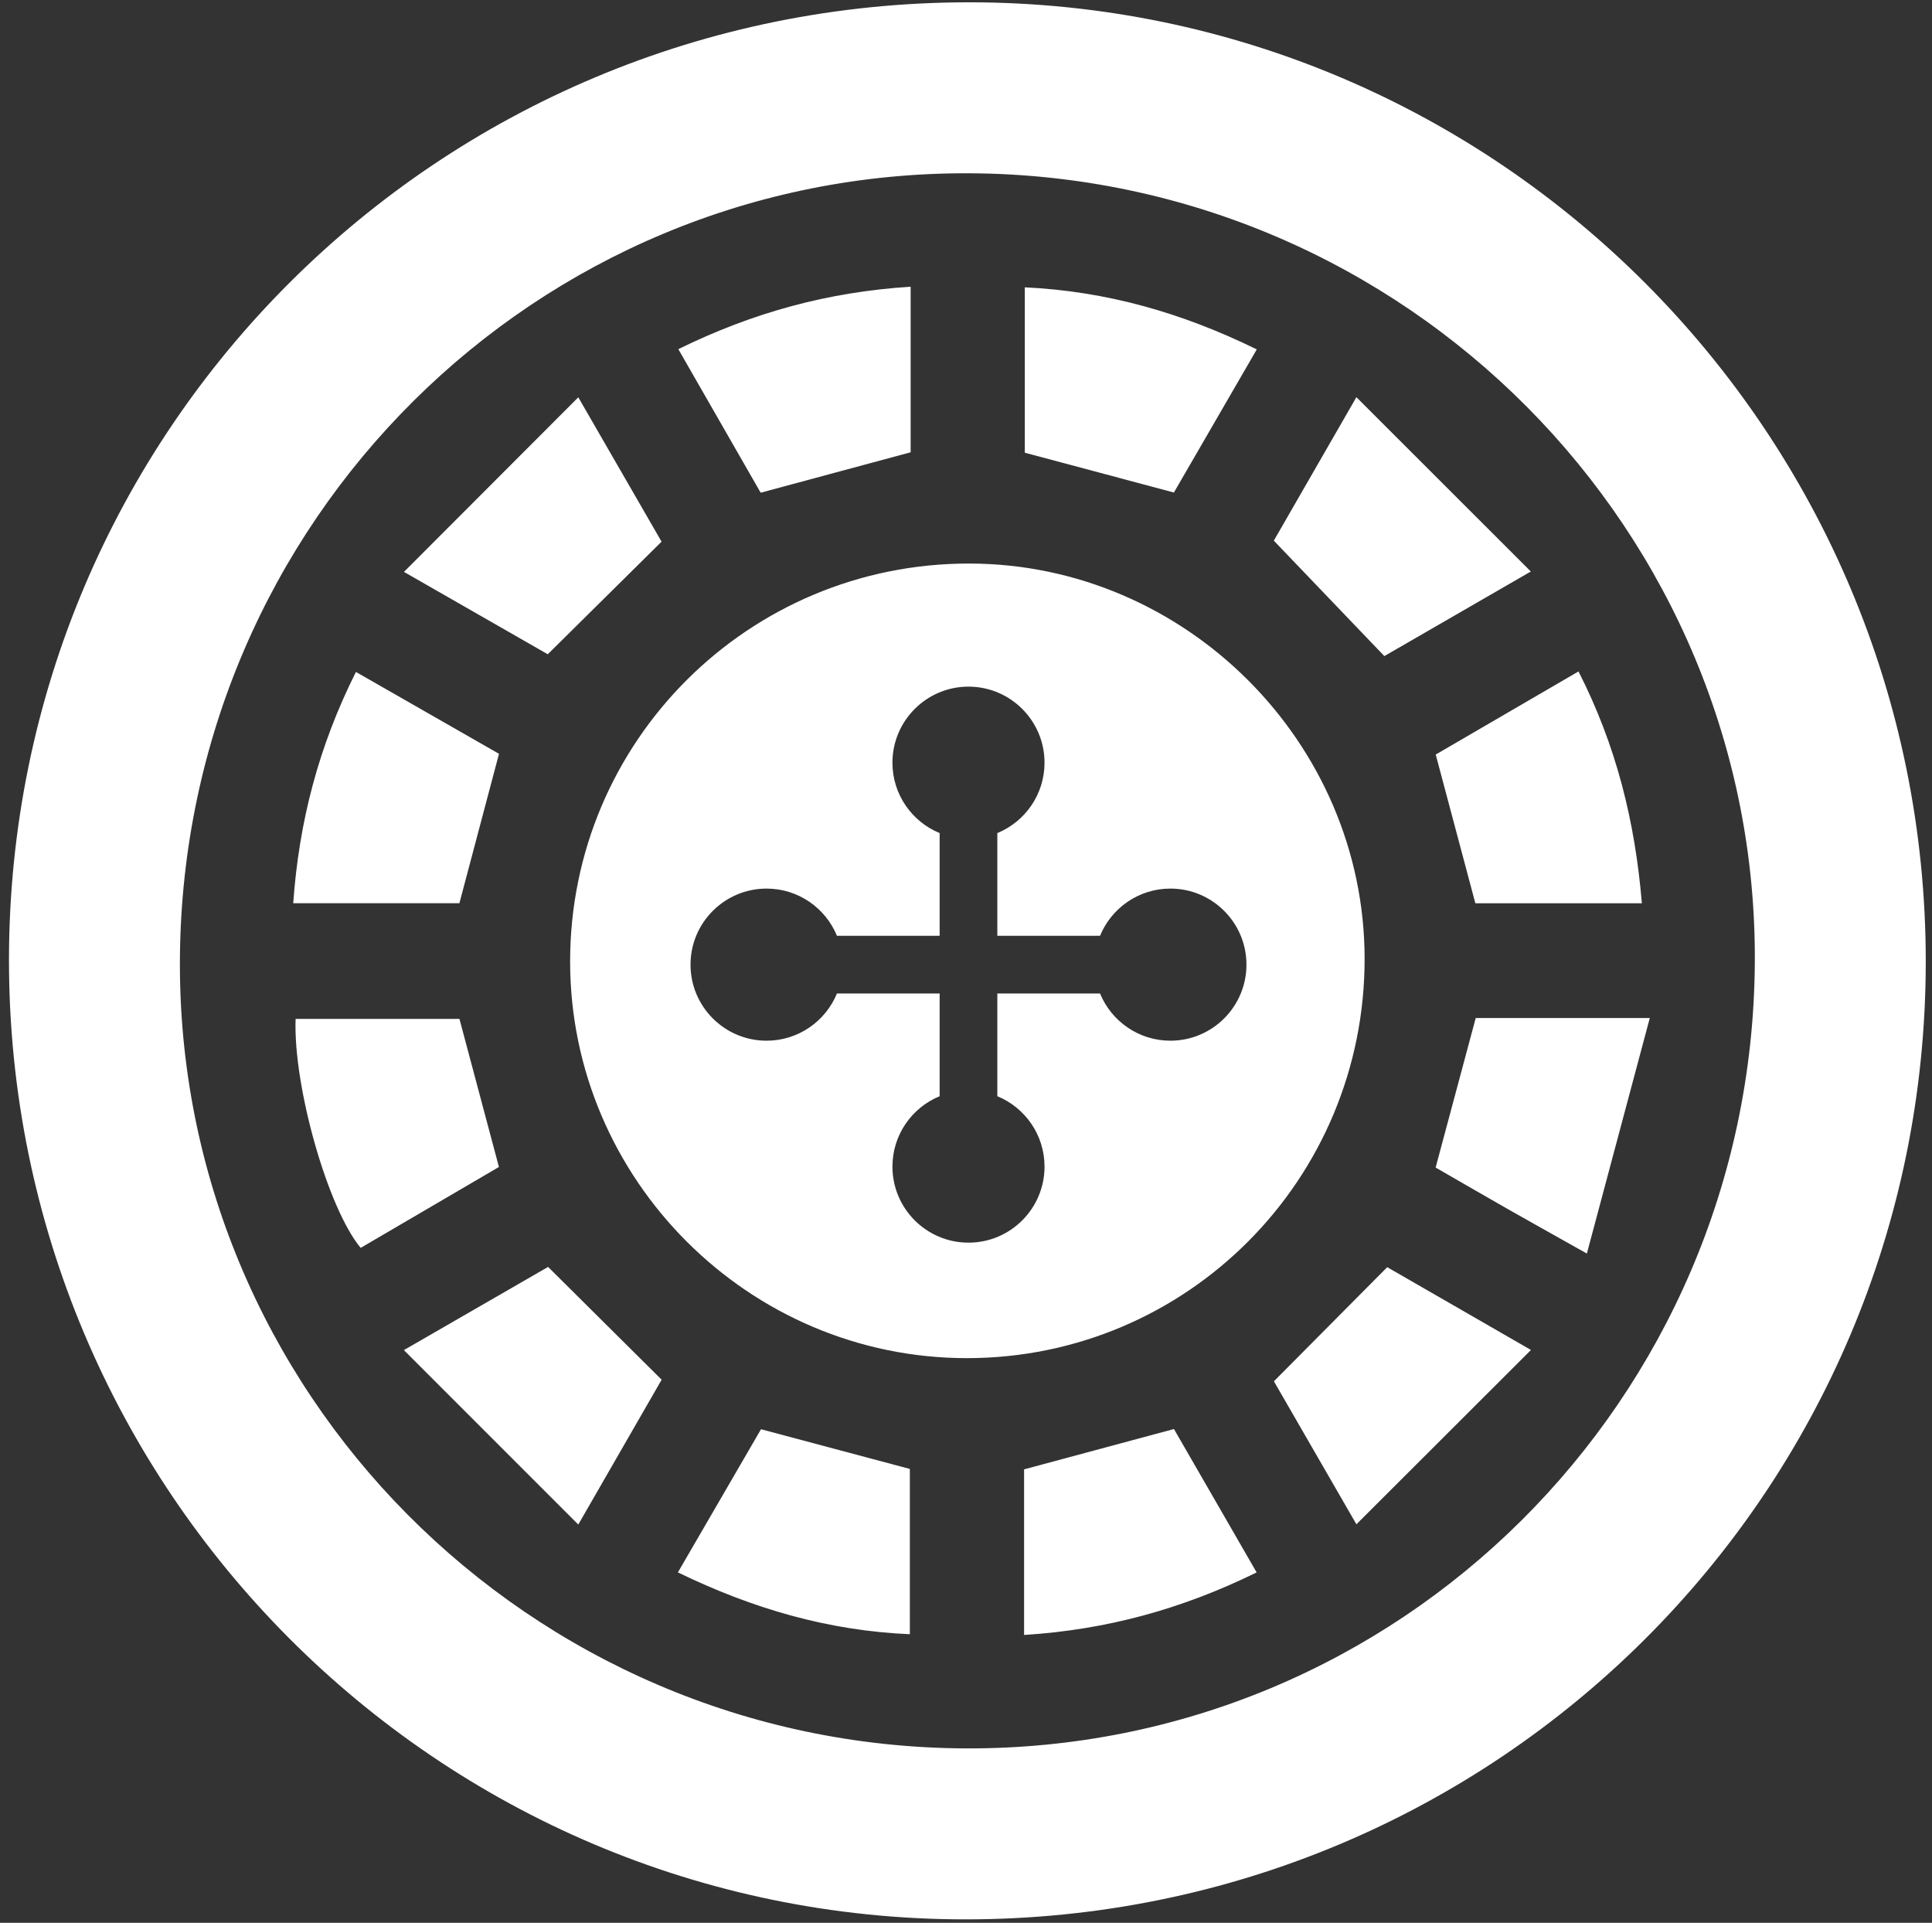 <svg xmlns="http://www.w3.org/2000/svg" xmlns:xlink="http://www.w3.org/1999/xlink" xmlns:serif="http://www.serif.com/" width="204" height="203" version="1.1" xml:space="preserve" style="fill-rule: evenodd; clip-rule: evenodd; stroke-linejoin: round; stroke-miterlimit: 1.414;"><rect width="100%" height="100%" fill="#333333" stroke="none"/><rect id="backgroundrect" width="100%" height="100%" x="0" y="0" fill="none" stroke="none"/>
    
<g class="currentLayer" style=""><title>Layer 1</title><g id="svg_1" class="selected" fill="#ffffff" fill-opacity="1">
        <g stroke-width="0" id="svg_2" fill="#ffffff" fill-opacity="1">
            <path d="M203.341,101.527 C203.326,157.521 158.004,202.682 101.864,202.637 C46.134,202.592 0.935,157.228 0.948,101.353 C0.96,45.359 46.284,0.199 102.421,0.244 C158.151,0.289 203.353,45.654 203.341,101.527 zM102.337,18.294 C56.586,18.092 19.406,55.011 18.998,101.05 C18.592,146.835 55.876,184.382 101.949,184.587 C147.699,184.79 184.881,147.868 185.291,101.832 C185.695,56.045 148.411,18.498 102.337,18.294 zM132.688,166.009 C124.718,169.917 116.797,172.062 108.133,172.611 L108.133,155.128 C113.511,153.681 118.624,152.305 123.958,150.87 C126.788,155.778 129.585,160.629 132.688,166.009 zM96.071,155.083 L96.071,172.533 C87.456,172.161 79.514,169.851 71.579,166.006 C74.635,160.741 77.504,155.801 80.354,150.891 C85.712,152.32 90.727,153.658 96.071,155.083 zM61.062,160.953 C54.74,154.631 48.955,148.847 42.646,142.537 C48.582,139.114 53.613,136.213 57.873,133.756 C62.015,137.87 65.717,141.545 69.863,145.662 C67.423,149.9 64.564,154.867 61.062,160.953 zM161.655,142.524 C155.306,148.862 149.514,154.645 143.224,160.927 C139.792,154.977 136.884,149.937 134.512,145.83 C138.681,141.634 142.356,137.931 146.477,133.782 C150.628,136.173 155.596,139.035 161.655,142.524 zM102.116,143.386 C79.085,143.401 60.205,124.544 60.199,101.519 C60.193,78.251 79.051,59.457 102.367,59.496 C125.183,59.534 144.048,78.377 144.09,101.165 C144.129,124.505 125.377,143.37 102.116,143.386 zM174.201,107.48 C171.943,115.932 169.846,123.775 167.558,132.342 C164.114,130.407 161.658,129.041 159.217,127.651 C156.722,126.232 154.24,124.789 151.589,123.263 C152.988,118.052 154.356,112.943 155.821,107.48 L174.201,107.48 zM48.514,107.573 C49.945,112.939 51.251,117.839 52.682,123.205 C47.881,126.013 42.966,128.889 38.084,131.745 C34.623,127.596 30.957,114.727 31.212,107.573 L48.514,107.573 zM116.153,98.797 L105.308,98.797 L105.308,87.953 C108.231,86.752 110.292,83.876 110.292,80.522 C110.292,76.09 106.695,72.492 102.262,72.492 C97.831,72.492 94.233,76.09 94.233,80.522 C94.233,83.876 96.293,86.752 99.217,87.953 L99.217,98.797 L88.373,98.797 C87.172,95.873 84.296,93.813 80.942,93.813 C76.51,93.813 72.912,97.41 72.912,101.842 C72.912,106.274 76.51,109.872 80.942,109.872 C84.296,109.872 87.172,107.812 88.373,104.888 L99.217,104.888 L99.217,115.732 C96.293,116.933 94.233,119.809 94.233,123.163 C94.233,127.595 97.831,131.193 102.262,131.193 C106.695,131.193 110.292,127.595 110.292,123.163 C110.292,119.809 108.231,116.933 105.308,115.732 L105.308,104.888 L116.153,104.888 C117.354,107.812 120.229,109.872 123.583,109.872 C128.016,109.872 131.613,106.274 131.613,101.842 C131.613,97.41 128.016,93.813 123.583,93.813 C120.229,93.813 117.354,95.873 116.153,98.797 zM173.365,95.363 L155.782,95.363 C154.368,90.061 153.033,85.048 151.598,79.662 C156.48,76.822 161.412,73.95 166.674,70.888 C170.64,78.68 172.637,86.643 173.365,95.363 zM48.508,95.357 L30.961,95.357 C31.572,86.743 33.648,78.79 37.583,70.939 C42.729,73.883 47.587,76.664 52.689,79.583 L48.508,95.357 zM143.221,41.932 C149.54,48.245 155.327,54.027 161.64,60.337 C155.71,63.761 150.682,66.664 146.174,69.267 C142.188,65.107 138.579,61.338 134.503,57.08 C136.857,52.99 139.717,48.023 143.221,41.932 zM61.063,41.945 C64.476,47.863 67.335,52.819 69.854,57.186 C65.823,61.174 62.124,64.833 57.838,69.073 C53.74,66.726 48.685,63.831 42.655,60.378 C48.922,54.103 54.775,48.242 61.063,41.945 zM71.624,36.861 C79.567,32.966 87.487,30.819 96.155,30.27 L96.155,47.751 C90.774,49.201 85.663,50.578 80.32,52.018 C77.451,47.017 74.617,42.077 71.624,36.861 zM123.952,51.999 C118.558,50.557 113.544,49.218 108.21,47.793 L108.21,30.334 C116.833,30.746 124.787,33.009 132.703,36.888 C129.708,42.06 126.902,46.904 123.952,51.999 z" stroke-width="0" id="svg_3" fill="#ffffff" fill-opacity="1"/>
        </g>
    </g></g></svg>